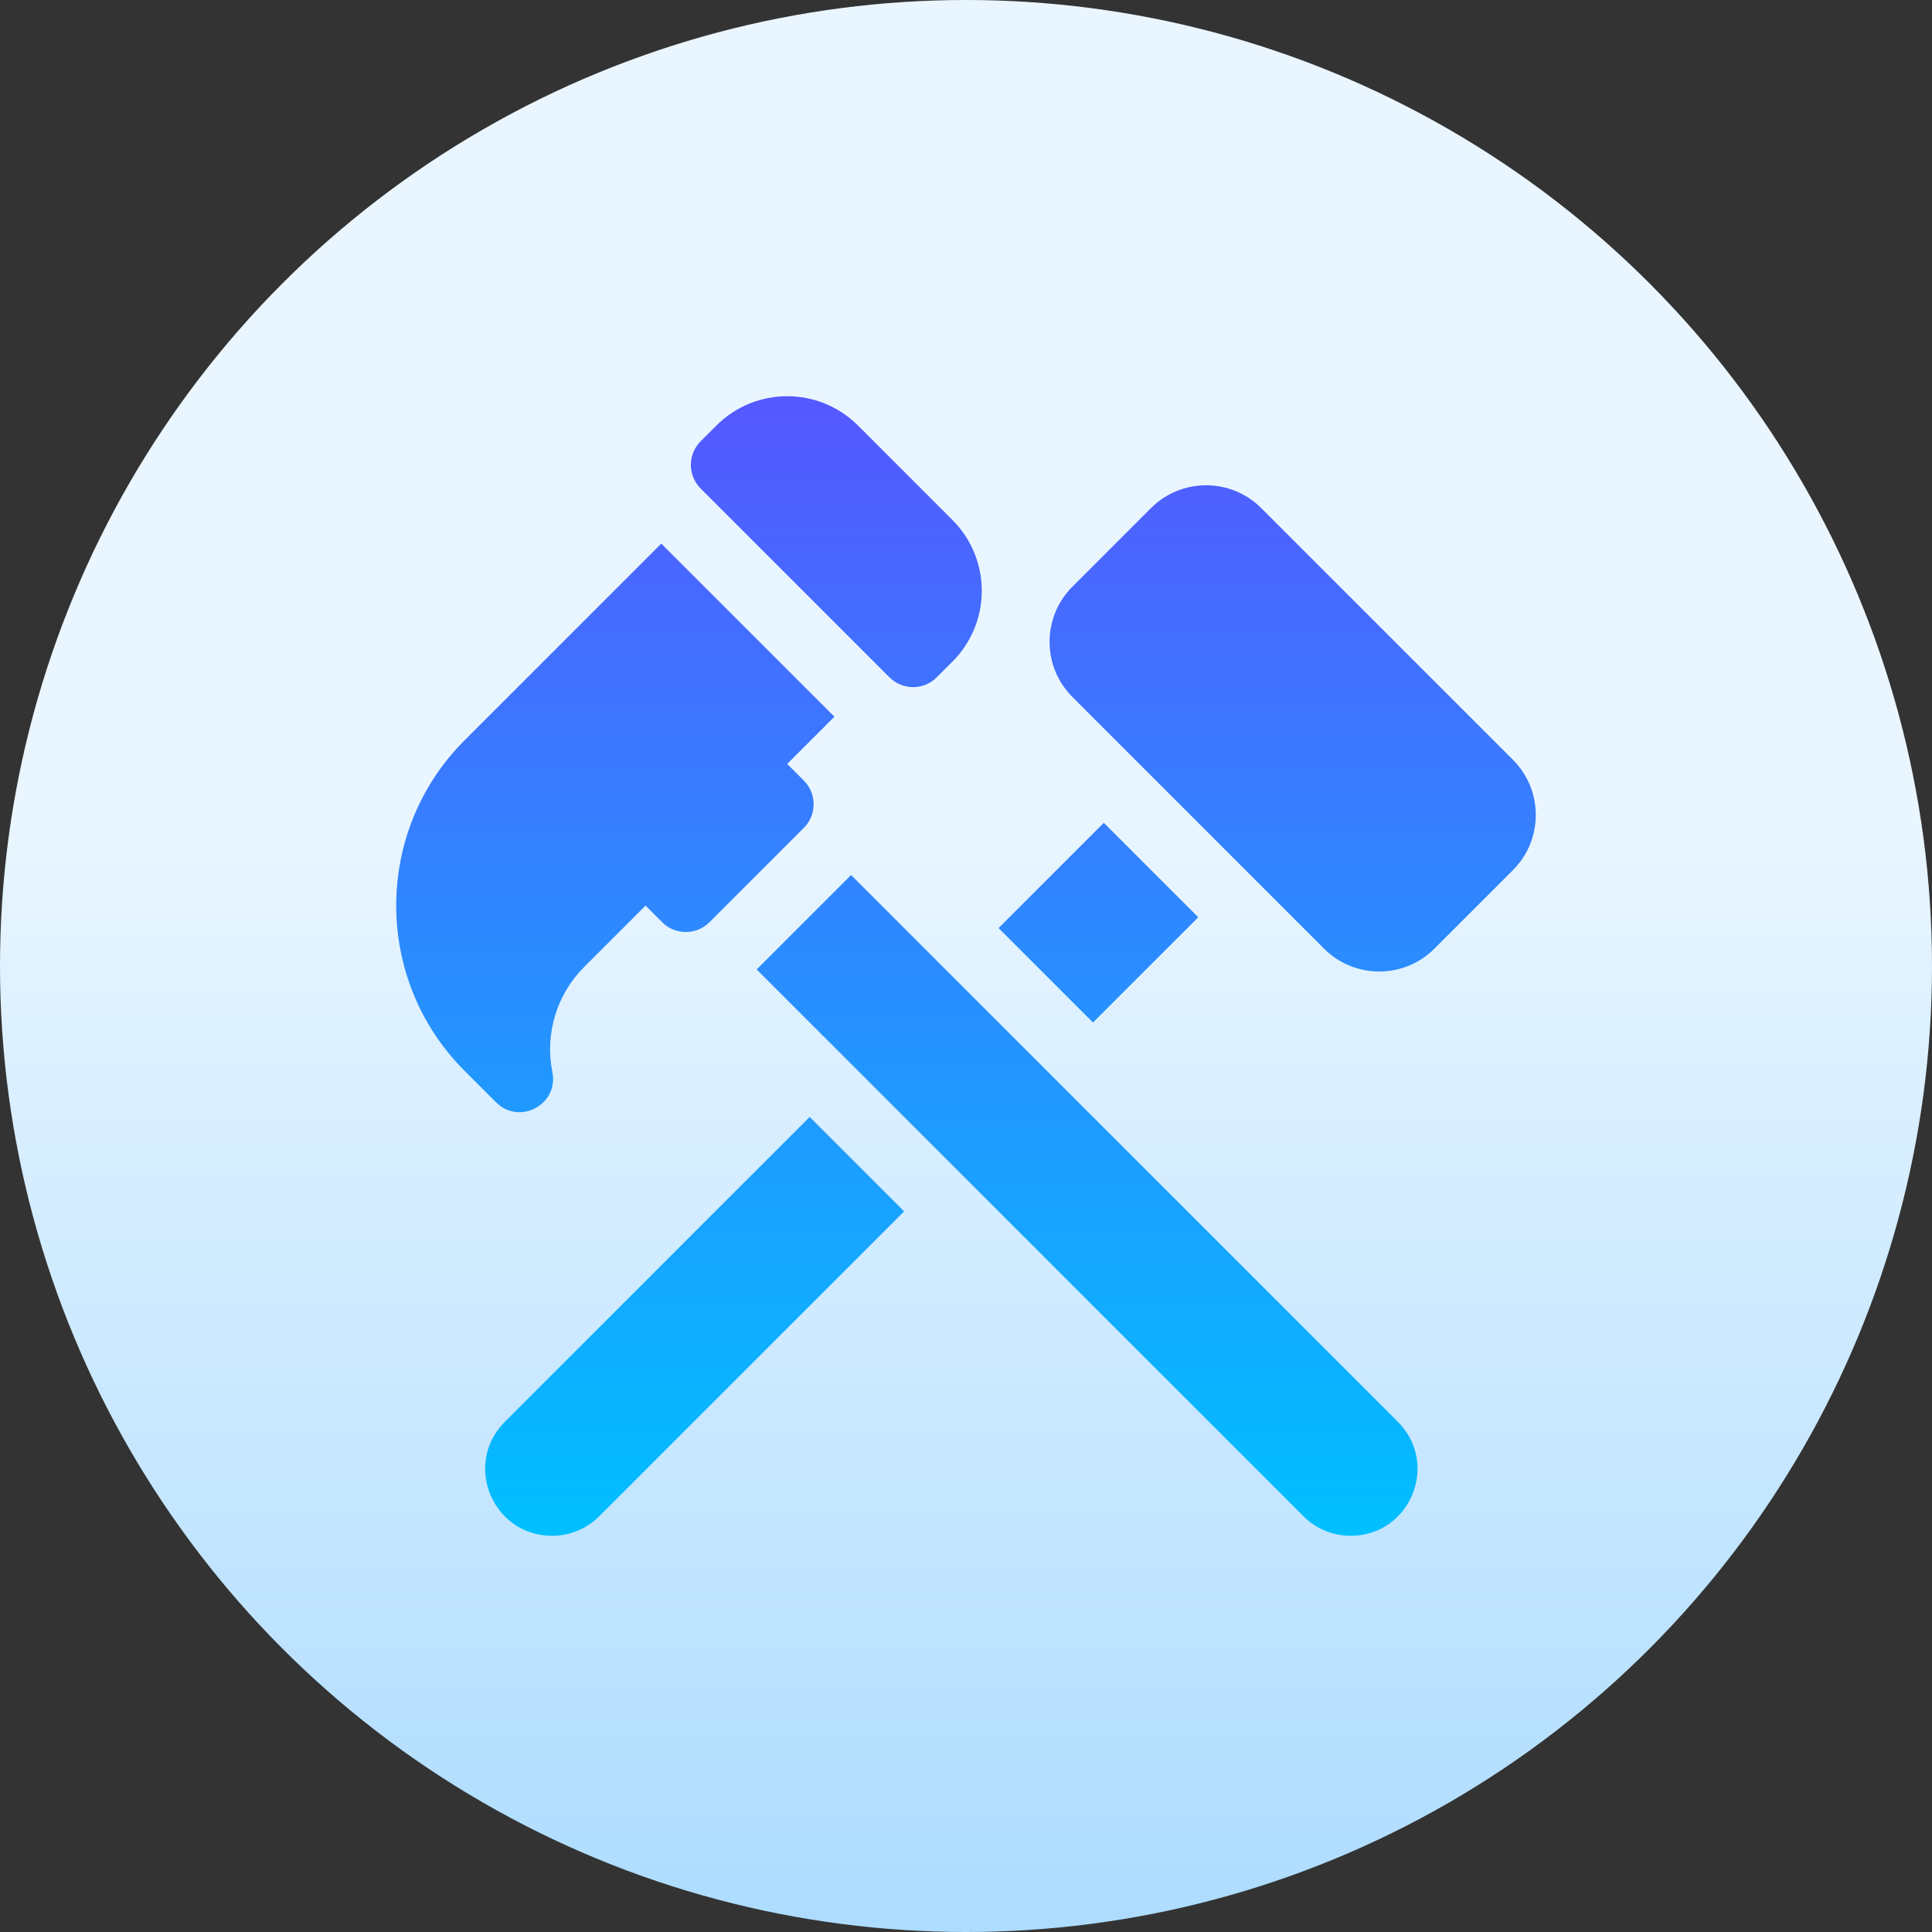 <?xml version="1.0" encoding="UTF-8" standalone="no"?><!-- icon666.com - MILLIONS OF FREE VECTOR ICONS --><svg width="1024" height="1024" id="Capa_1" enable-background="new 0 0 512 512" viewBox="0 0 512 512" xmlns="http://www.w3.org/2000/svg" xmlns:xlink="http://www.w3.org/1999/xlink"><rect x="0" y="0" width="512" height="512" fill="#333333" stroke="none"/><linearGradient id="SVGID_1_" gradientUnits="userSpaceOnUse" x1="256" x2="256" y1="512" y2="-85.333"><stop offset="0" stop-color="#addcff"/><stop offset=".503" stop-color="#eaf6ff"/><stop offset="1" stop-color="#eaf6ff"/></linearGradient><linearGradient id="SVGID_00000171693404270403651000000009735975793162234278_" gradientUnits="userSpaceOnUse" x1="256" x2="256" y1="407" y2="105"><stop offset="0" stop-color="#00c0ff"/><stop offset="1" stop-color="#5558ff"/></linearGradient><g><circle cx="256" cy="256" fill="url(#SVGID_1_)" r="256"/><path d="m252.407 175.337-4.171 4.171c-3.455 3.455-9.057 3.455-12.512 0l-50.05-50.05c-3.455-3.455-3.455-9.057 0-12.512l4.171-4.171c10.366-10.366 27.172-10.366 37.537 0l25.025 25.025c10.365 10.365 10.365 27.171 0 37.537zm-129.296 20.854c-24.148 24.148-24.148 63.439 0 87.587l8.342 8.342c6.19 6.19 16.649.593 14.932-7.991-2.03-10.151 1.128-20.581 8.448-27.901l16.243-16.243 4.419 4.419c3.455 3.455 9.057 3.455 12.512 0l25.025-25.025c3.455-3.455 3.455-9.057 0-12.512l-4.418-4.418 12.512-12.512-45.879-45.879zm277.852 34.378-20.854 20.854c-8.049 8.049-21.147 8.049-29.196 0l-66.733-66.733c-8.049-8.049-8.049-21.147 0-29.196l20.854-20.854c8.049-8.049 21.147-8.049 29.196 0l66.733 66.733c8.049 8.05 8.049 21.147 0 29.196zm-108.441-12.512-27.893 27.893 25.025 25.025 27.893-27.893zm-158.736 158.735c-11.147 11.148-3.252 30.208 12.513 30.208 4.693 0 9.194-1.864 12.512-5.183l80.792-80.792-25.025-25.025zm236.66 0-144.902-144.902s0 0-.001.001l-25.023 25.024 144.902 144.902c3.318 3.319 7.819 5.183 12.512 5.183 15.764 0 23.659-19.06 12.512-30.208z" fill="url(#SVGID_00000171693404270403651000000009735975793162234278_)"/></g><g/><g/><g/><g/><g/><g/><g/><g/><g/><g/><g/><g/><g/><g/><g/></svg>
